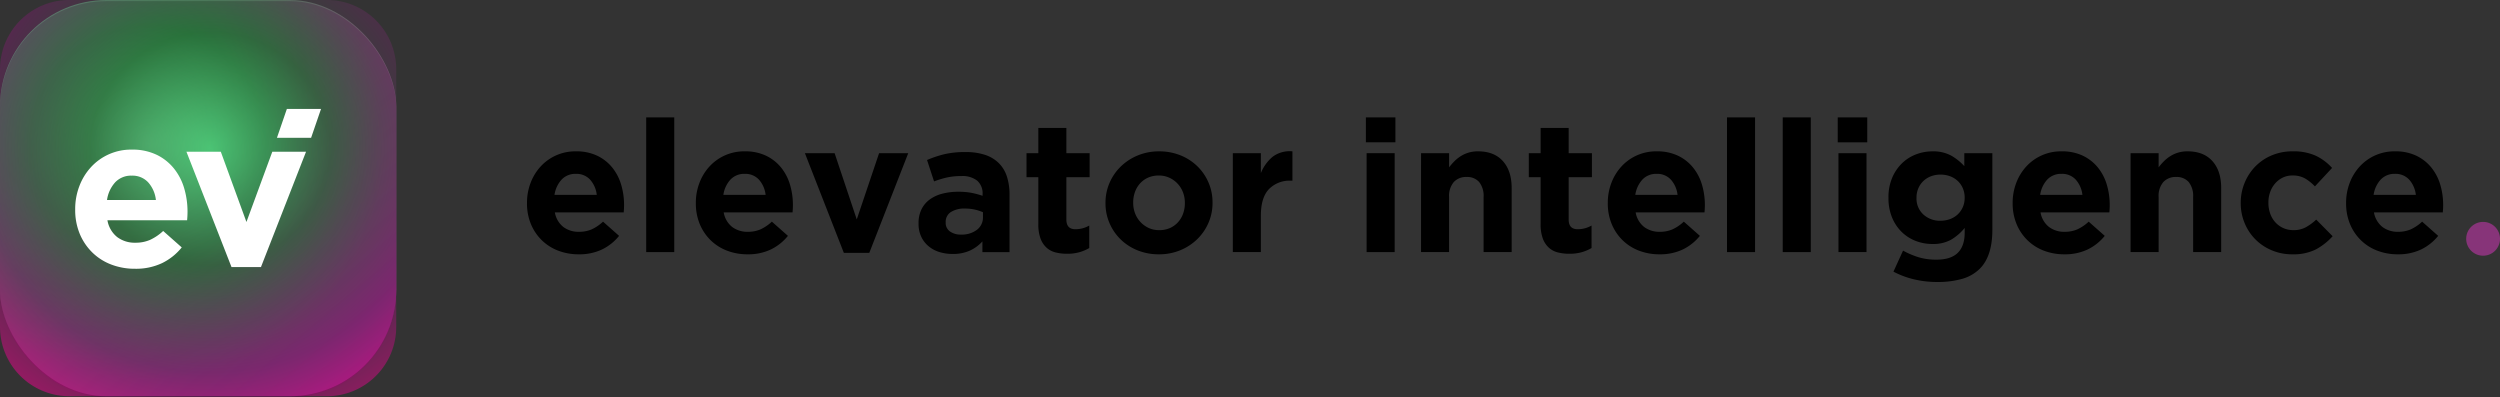<svg xmlns="http://www.w3.org/2000/svg" xmlns:xlink="http://www.w3.org/1999/xlink" width="821.964" height="130.652" viewBox="0 0 821.964 130.652">
  <rect x="0" y="0" width="821.964" height="130.652" fill="#333333" stroke="none"/>
  <defs>
    <linearGradient id="linear-gradient" x1="-0.084" y1="-0.356" x2="1.062" y2="1" gradientUnits="objectBoundingBox">
      <stop offset="0" stop-color="#46ea7f"/>
      <stop offset="0.129" stop-color="#43de79"/>
      <stop offset="0.521" stop-color="#818181"/>
      <stop offset="1" stop-color="#d534bc"/>
    </linearGradient>
    <radialGradient id="radial-gradient" cx="0.627" cy="0.64" r="0.596" gradientTransform="translate(1.496 0.422) rotate(120.328)" gradientUnits="objectBoundingBox">
      <stop offset="0" stop-color="#46ea7f"/>
      <stop offset="0" stop-color="#74c38f"/>
      <stop offset="0.498" stop-color="#0b5c1d"/>
      <stop offset="1" stop-color="#58094b"/>
    </radialGradient>
    <radialGradient id="radial-gradient-2" cx="0.632" cy="0.532" r="0.776" gradientTransform="matrix(0.989, -0.148, 0.152, 1.016, -0.081, 0.084)" gradientUnits="objectBoundingBox">
      <stop offset="0" stop-color="#38fa7c"/>
      <stop offset="0.379" stop-color="#166528"/>
      <stop offset="0.729" stop-color="#6d2262"/>
      <stop offset="1" stop-color="#ff0093"/>
    </radialGradient>
  </defs>
  <g id="Gruppe_2529" data-name="Gruppe 2529" transform="translate(-13416.178 20090.82)">
    <g id="Gruppe_1509" data-name="Gruppe 1509" transform="translate(13416.178 -20090.82)">
      <rect id="Rechteck_960" data-name="Rechteck 960" width="130.27" height="130.27" rx="35" transform="translate(0 0)" fill="url(#linear-gradient)"/>
      <rect id="Rechteck_961" data-name="Rechteck 961" width="130.27" height="130.27" rx="35" transform="translate(130.27 130.653) rotate(180)" opacity="0.476" fill="url(#radial-gradient)"/>
      <path id="Pfad_2240" data-name="Pfad 2240" d="M22.8,0h84.675a22.8,22.8,0,0,1,22.8,22.8v84.675a22.8,22.8,0,0,1-22.8,22.8H22.8A22.8,22.8,0,0,1,0,107.472V22.8A22.8,22.8,0,0,1,22.8,0Z" transform="translate(0 130.27) rotate(-90)" opacity="0.532" fill="url(#radial-gradient-2)" style="mix-blend-mode: lighten;isolation: isolate"/>
      <g id="Gruppe_1508" data-name="Gruppe 1508" transform="translate(24.722 35.824)">
        <g id="Gruppe_46" data-name="Gruppe 46">
          <path id="Pfad_82" data-name="Pfad 82" d="M19.658,64.013a21.446,21.446,0,0,1-7.829-1.4,18.1,18.1,0,0,1-6.248-4,18.5,18.5,0,0,1-4.108-6.143A20.383,20.383,0,0,1,0,44.565v-.14a21.045,21.045,0,0,1,1.369-7.582A19.278,19.278,0,0,1,5.2,30.594a17.848,17.848,0,0,1,13.41-5.757,18.334,18.334,0,0,1,8.143,1.685,16.568,16.568,0,0,1,5.722,4.528,18.859,18.859,0,0,1,3.37,6.529,27.016,27.016,0,0,1,1.088,7.688q0,.632-.035,1.333t-.1,1.474H10.6A8.985,8.985,0,0,0,13.8,53.587a9.557,9.557,0,0,0,6,1.86,11.886,11.886,0,0,0,4.774-.913,16.218,16.218,0,0,0,4.353-2.948l6.108,5.406a18.943,18.943,0,0,1-6.459,5.16A20.042,20.042,0,0,1,19.658,64.013Zm6.88-22.607a10.4,10.4,0,0,0-2.528-5.792A7,7,0,0,0,18.605,33.4a7.166,7.166,0,0,0-5.441,2.176,10.919,10.919,0,0,0-2.7,5.827Z" transform="translate(0 -11.472)" fill="#fff"/>
          <path id="Pfad_83" data-name="Pfad 83" d="M67.972,26.141h11.3L87.7,49.234,96.2,26.141h11.093L92.475,64.053H82.786Z" transform="translate(-31.395 -12.074)" fill="#fff"/>
          <path id="Pfad_84" data-name="Pfad 84" d="M126.528,0h11.233L134.5,9.478H123.27Z" transform="translate(-56.935)" fill="#fff"/>
        </g>
      </g>
    </g>
    <g id="Gruppe_1560" data-name="Gruppe 1560" transform="translate(117.914 54.363)">
      <path id="Pfad_2241" data-name="Pfad 2241" d="M16.988,54.661a18.534,18.534,0,0,1-6.765-1.213,15.655,15.655,0,0,1-5.4-3.459,15.991,15.991,0,0,1-3.549-5.309A17.613,17.613,0,0,1,0,37.855v-.121a18.19,18.19,0,0,1,1.183-6.553,16.66,16.66,0,0,1,3.306-5.4,15.423,15.423,0,0,1,11.589-4.976,15.844,15.844,0,0,1,7.038,1.456,14.321,14.321,0,0,1,4.945,3.913,16.3,16.3,0,0,1,2.912,5.643,23.35,23.35,0,0,1,.941,6.644c0,.364-.011.749-.03,1.153s-.052.83-.091,1.274H9.161a7.766,7.766,0,0,0,2.761,4.763,8.262,8.262,0,0,0,5.188,1.608,10.272,10.272,0,0,0,4.126-.789A14.03,14.03,0,0,0,25,43.922l5.279,4.672a16.362,16.362,0,0,1-5.582,4.459,17.312,17.312,0,0,1-7.705,1.608m5.946-19.536a8.985,8.985,0,0,0-2.184-5.006,6.047,6.047,0,0,0-4.671-1.911,6.192,6.192,0,0,0-4.7,1.881A9.436,9.436,0,0,0,9.04,35.125Z" transform="translate(13471.533 -20116.23)"/>
      <rect id="Rechteck_962" data-name="Rechteck 962" width="9.223" height="44.291" transform="translate(13510.727 -20106.588)"/>
      <path id="Pfad_2242" data-name="Pfad 2242" d="M120.449,54.661a18.534,18.534,0,0,1-6.765-1.213,15.655,15.655,0,0,1-5.4-3.459,15.991,15.991,0,0,1-3.549-5.309,17.613,17.613,0,0,1-1.274-6.826v-.121a18.189,18.189,0,0,1,1.183-6.553,16.66,16.66,0,0,1,3.306-5.4,15.423,15.423,0,0,1,11.589-4.976,15.844,15.844,0,0,1,7.038,1.456,14.321,14.321,0,0,1,4.945,3.913,16.3,16.3,0,0,1,2.912,5.643,23.351,23.351,0,0,1,.941,6.644q0,.546-.03,1.153t-.091,1.274H112.622a7.766,7.766,0,0,0,2.761,4.763,8.262,8.262,0,0,0,5.188,1.608,10.272,10.272,0,0,0,4.126-.789,14.03,14.03,0,0,0,3.761-2.548l5.279,4.672a16.362,16.362,0,0,1-5.582,4.459,17.312,17.312,0,0,1-7.705,1.608M126.4,35.125a8.985,8.985,0,0,0-2.184-5.006,6.047,6.047,0,0,0-4.671-1.911,6.192,6.192,0,0,0-4.7,1.881,9.436,9.436,0,0,0-2.336,5.036Z" transform="translate(13423.586 -20116.23)"/>
      <path id="Pfad_2243" data-name="Pfad 2243" d="M170.287,21.937h9.768l7.281,21.781,7.341-21.781h9.586L191.462,54.7h-8.373Z" transform="translate(13392.617 -20116.754)"/>
      <path id="Pfad_2244" data-name="Pfad 2244" d="M251.1,54.75a14.429,14.429,0,0,1-4.338-.637,10.167,10.167,0,0,1-3.549-1.912,9.137,9.137,0,0,1-2.4-3.124,9.852,9.852,0,0,1-.879-4.277v-.122a10.2,10.2,0,0,1,.971-4.611,8.846,8.846,0,0,1,2.7-3.216,12.117,12.117,0,0,1,4.126-1.911,20.636,20.636,0,0,1,5.309-.637,22.742,22.742,0,0,1,4.338.364,27.28,27.28,0,0,1,3.609.971v-.546a5.528,5.528,0,0,0-1.759-4.429,7.8,7.8,0,0,0-5.218-1.517,21.679,21.679,0,0,0-4.7.455,31.73,31.73,0,0,0-4.278,1.3l-2.306-7.038a36.232,36.232,0,0,1,5.582-1.881,29.387,29.387,0,0,1,7.038-.729,19.95,19.95,0,0,1,6.522.941,11.6,11.6,0,0,1,4.459,2.7A10.926,10.926,0,0,1,269,29.358a19.261,19.261,0,0,1,.849,5.916V54.143h-8.918V50.624a12.815,12.815,0,0,1-4.065,3A13.386,13.386,0,0,1,251.1,54.75m2.791-6.371a8.154,8.154,0,0,0,5.248-1.578,5.033,5.033,0,0,0,1.972-4.126V41.038a14.117,14.117,0,0,0-2.7-.879,14.549,14.549,0,0,0-3.186-.334,8.231,8.231,0,0,0-4.671,1.153,3.784,3.784,0,0,0-1.7,3.337v.121a3.406,3.406,0,0,0,1.4,2.912,5.966,5.966,0,0,0,3.64,1.031" transform="translate(13360.337 -20116.439)"/>
      <path id="Pfad_2245" data-name="Pfad 2245" d="M319.437,47.824a15.145,15.145,0,0,1-3.853-.455,6.86,6.86,0,0,1-2.973-1.608,7.712,7.712,0,0,1-1.941-3,13.466,13.466,0,0,1-.7-4.7V22.645h-3.883V14.757h3.883V6.445h9.223v8.312h7.645v7.888h-7.645V36.588q0,3.167,2.973,3.166a9.021,9.021,0,0,0,4.551-1.213v7.4a14.346,14.346,0,0,1-3.216,1.365,14.509,14.509,0,0,1-4.065.516" transform="translate(13329.681 -20109.572)"/>
      <path id="Pfad_2246" data-name="Pfad 2246" d="M372.018,54.661a18.377,18.377,0,0,1-6.977-1.3,17.012,17.012,0,0,1-5.552-3.579,16.643,16.643,0,0,1-3.671-5.339,16.3,16.3,0,0,1-1.334-6.583v-.121a16.3,16.3,0,0,1,1.334-6.583,16.783,16.783,0,0,1,3.7-5.369,17.543,17.543,0,0,1,5.582-3.64,18.18,18.18,0,0,1,7.038-1.335,18.4,18.4,0,0,1,6.978,1.3,17.051,17.051,0,0,1,5.551,3.58,16.684,16.684,0,0,1,3.671,5.339,16.311,16.311,0,0,1,1.335,6.583v.121a16.3,16.3,0,0,1-1.335,6.583,16.768,16.768,0,0,1-3.7,5.37,17.525,17.525,0,0,1-5.581,3.64,18.2,18.2,0,0,1-7.038,1.335m.121-7.948a8.55,8.55,0,0,0,3.549-.7,7.828,7.828,0,0,0,2.639-1.912A8.4,8.4,0,0,0,380,41.283a10.084,10.084,0,0,0,.577-3.428v-.121a9.638,9.638,0,0,0-.607-3.428,8.619,8.619,0,0,0-4.49-4.823,8.152,8.152,0,0,0-3.458-.728,8.56,8.56,0,0,0-3.549.7,7.849,7.849,0,0,0-2.639,1.911,8.425,8.425,0,0,0-1.668,2.821,10.07,10.07,0,0,0-.576,3.428v.121a9.615,9.615,0,0,0,.607,3.428,8.7,8.7,0,0,0,4.459,4.823,8.093,8.093,0,0,0,3.489.728" transform="translate(13307.253 -20116.23)"/>
      <path id="Pfad_2247" data-name="Pfad 2247" d="M432.5,21.4h9.223v6.553a13.526,13.526,0,0,1,3.822-5.339,9.306,9.306,0,0,1,6.553-1.82V30.44h-.485a9.5,9.5,0,0,0-7.251,2.791q-2.639,2.791-2.639,8.676V53.92H432.5Z" transform="translate(13271.098 -20116.217)"/>
      <path id="Pfad_2248" data-name="Pfad 2248" d="M514.029,0h9.708V8.191h-9.708Zm.243,11.771h9.222v32.52h-9.222Z" transform="translate(13233.316 -20106.588)"/>
      <path id="Pfad_2249" data-name="Pfad 2249" d="M547.836,21.413h9.223v4.649a19.813,19.813,0,0,1,1.729-1.986,12.053,12.053,0,0,1,2.093-1.68,10.38,10.38,0,0,1,2.548-1.161,10.745,10.745,0,0,1,3.156-.429q5.278,0,8.16,3.216t2.882,8.858V53.933H568.4v-18.1a7.3,7.3,0,0,0-1.456-4.933,5.192,5.192,0,0,0-4.126-1.664,5.477,5.477,0,0,0-4.217,1.664,7.009,7.009,0,0,0-1.547,4.933v18.1h-9.223Z" transform="translate(13217.649 -20116.23)"/>
      <path id="Pfad_2250" data-name="Pfad 2250" d="M627.219,47.824a15.145,15.145,0,0,1-3.853-.455,6.861,6.861,0,0,1-2.973-1.608,7.7,7.7,0,0,1-1.941-3,13.465,13.465,0,0,1-.7-4.7V22.645h-3.883V14.757h3.883V6.445h9.222v8.312h7.646v7.888h-7.646V36.588q0,3.167,2.973,3.166a9.024,9.024,0,0,0,4.551-1.213v7.4a14.361,14.361,0,0,1-3.216,1.365,14.512,14.512,0,0,1-4.065.516" transform="translate(13187.046 -20109.572)"/>
      <path id="Pfad_2251" data-name="Pfad 2251" d="M679.254,54.661a18.531,18.531,0,0,1-6.765-1.213,15.645,15.645,0,0,1-5.4-3.459,15.993,15.993,0,0,1-3.549-5.309,17.613,17.613,0,0,1-1.274-6.826v-.121a18.189,18.189,0,0,1,1.183-6.553,16.673,16.673,0,0,1,3.307-5.4,15.423,15.423,0,0,1,11.589-4.976,15.847,15.847,0,0,1,7.038,1.456,14.321,14.321,0,0,1,4.945,3.913,16.306,16.306,0,0,1,2.912,5.643,23.353,23.353,0,0,1,.94,6.644q0,.546-.03,1.153t-.092,1.274h-22.63a7.764,7.764,0,0,0,2.761,4.763,8.261,8.261,0,0,0,5.187,1.608,10.273,10.273,0,0,0,4.126-.789,14.028,14.028,0,0,0,3.761-2.548l5.279,4.672a16.363,16.363,0,0,1-5.582,4.459,17.312,17.312,0,0,1-7.705,1.608M685.2,35.125a8.988,8.988,0,0,0-2.184-5.006,6.048,6.048,0,0,0-4.671-1.911,6.191,6.191,0,0,0-4.7,1.881,9.437,9.437,0,0,0-2.337,5.036Z" transform="translate(13164.618 -20116.23)"/>
      <rect id="Rechteck_963" data-name="Rechteck 963" width="9.223" height="44.291" transform="translate(13866.078 -20106.588)"/>
      <rect id="Rechteck_964" data-name="Rechteck 964" width="9.223" height="44.291" transform="translate(13884.4 -20106.588)"/>
      <path id="Pfad_2252" data-name="Pfad 2252" d="M803.154,0h9.708V8.191h-9.708Zm.242,11.771h9.223v32.52H803.4Z" transform="translate(13099.327 -20106.588)"/>
      <path id="Pfad_2253" data-name="Pfad 2253" d="M850.265,63.762a32.467,32.467,0,0,1-7.644-.88,28.811,28.811,0,0,1-6.735-2.518l3.155-6.917a27.337,27.337,0,0,0,5.127,2.184,20.046,20.046,0,0,0,5.855.789q4.732,0,7.008-2.245t2.275-6.613V45.985a16.657,16.657,0,0,1-4.49,3.883,12.146,12.146,0,0,1-6.128,1.4,15.114,15.114,0,0,1-5.46-1,13.506,13.506,0,0,1-4.612-2.943,14.16,14.16,0,0,1-3.185-4.763,16.582,16.582,0,0,1-1.183-6.461v-.122a16.214,16.214,0,0,1,1.213-6.461,14.541,14.541,0,0,1,3.216-4.763,13.507,13.507,0,0,1,4.611-2.943,14.954,14.954,0,0,1,5.4-1,12.292,12.292,0,0,1,6.188,1.4,17.848,17.848,0,0,1,4.308,3.458V21.413h9.223V46.592q0,8.677-4.126,12.8a13.411,13.411,0,0,1-5.794,3.337,29.181,29.181,0,0,1-8.221,1.031m1.092-20.143a8.909,8.909,0,0,0,3.155-.546,7.428,7.428,0,0,0,2.518-1.547,7.219,7.219,0,0,0,1.669-2.4A7.544,7.544,0,0,0,859.3,36.1v-.122a7.544,7.544,0,0,0-.606-3.033,7.219,7.219,0,0,0-1.669-2.4A7.429,7.429,0,0,0,854.511,29a8.909,8.909,0,0,0-3.155-.546,8.656,8.656,0,0,0-3.125.546,7.47,7.47,0,0,0-2.487,1.547,7.181,7.181,0,0,0-1.669,2.4,7.525,7.525,0,0,0-.607,3.033V36.1a7.061,7.061,0,0,0,2.245,5.461,8.017,8.017,0,0,0,5.643,2.063" transform="translate(13084.917 -20116.23)"/>
      <path id="Pfad_2254" data-name="Pfad 2254" d="M927.333,54.661a18.532,18.532,0,0,1-6.765-1.213,15.646,15.646,0,0,1-5.4-3.459,15.991,15.991,0,0,1-3.55-5.309,17.625,17.625,0,0,1-1.274-6.826v-.121a18.178,18.178,0,0,1,1.183-6.553,16.661,16.661,0,0,1,3.306-5.4,15.423,15.423,0,0,1,11.589-4.976,15.842,15.842,0,0,1,7.038,1.456,14.318,14.318,0,0,1,4.945,3.913,16.307,16.307,0,0,1,2.912,5.643,23.329,23.329,0,0,1,.941,6.644q0,.546-.03,1.153t-.092,1.274h-22.63a7.766,7.766,0,0,0,2.761,4.763,8.262,8.262,0,0,0,5.188,1.608,10.272,10.272,0,0,0,4.126-.789,14.04,14.04,0,0,0,3.762-2.548l5.278,4.672a16.364,16.364,0,0,1-5.581,4.459,17.316,17.316,0,0,1-7.706,1.608m5.946-19.536a8.989,8.989,0,0,0-2.184-5.006,6.049,6.049,0,0,0-4.672-1.911,6.193,6.193,0,0,0-4.7,1.881,9.44,9.44,0,0,0-2.336,5.036Z" transform="translate(13049.651 -20116.23)"/>
      <path id="Pfad_2255" data-name="Pfad 2255" d="M982.6,21.413h9.223v4.649a19.745,19.745,0,0,1,1.729-1.986,12.067,12.067,0,0,1,2.093-1.68,10.378,10.378,0,0,1,2.548-1.161,10.745,10.745,0,0,1,3.156-.429q5.278,0,8.16,3.216t2.882,8.858V53.933h-9.222v-18.1a7.3,7.3,0,0,0-1.456-4.933,5.191,5.191,0,0,0-4.126-1.664,5.476,5.476,0,0,0-4.217,1.664,7.006,7.006,0,0,0-1.547,4.933v18.1H982.6Z" transform="translate(13016.166 -20116.23)"/>
      <path id="Pfad_2256" data-name="Pfad 2256" d="M1067.03,54.661a17.038,17.038,0,0,1-6.765-1.335,16.343,16.343,0,0,1-8.889-8.949,16.827,16.827,0,0,1-1.274-6.523v-.121a17.051,17.051,0,0,1,1.274-6.553,16.869,16.869,0,0,1,3.519-5.4,16.373,16.373,0,0,1,5.37-3.64,17.351,17.351,0,0,1,6.886-1.335,17.656,17.656,0,0,1,7.645,1.456,17.175,17.175,0,0,1,5.339,4l-5.643,6.067a15.094,15.094,0,0,0-3.246-2.609,8.163,8.163,0,0,0-4.156-.971,7.155,7.155,0,0,0-3.186.7,7.881,7.881,0,0,0-2.487,1.911,8.685,8.685,0,0,0-1.638,2.821,10.061,10.061,0,0,0-.577,3.428v.121a10.5,10.5,0,0,0,.577,3.519,8.34,8.34,0,0,0,1.668,2.852,7.9,7.9,0,0,0,2.609,1.911,8.03,8.03,0,0,0,3.4.7,8.309,8.309,0,0,0,4.035-.941,17.044,17.044,0,0,0,3.428-2.518l5.4,5.46a20.731,20.731,0,0,1-5.4,4.278,16.3,16.3,0,0,1-7.887,1.669" transform="translate(12984.883 -20116.23)"/>
      <path id="Pfad_2257" data-name="Pfad 2257" d="M1131.656,54.661a18.532,18.532,0,0,1-6.765-1.213,15.641,15.641,0,0,1-5.4-3.459,16,16,0,0,1-3.55-5.309,17.627,17.627,0,0,1-1.274-6.826v-.121a18.178,18.178,0,0,1,1.183-6.553,16.657,16.657,0,0,1,3.306-5.4,15.422,15.422,0,0,1,11.589-4.976,15.842,15.842,0,0,1,7.037,1.456,14.318,14.318,0,0,1,4.945,3.913,16.3,16.3,0,0,1,2.912,5.643,23.325,23.325,0,0,1,.941,6.644q0,.546-.031,1.153t-.091,1.274h-22.63a7.768,7.768,0,0,0,2.76,4.763,8.265,8.265,0,0,0,5.188,1.608,10.272,10.272,0,0,0,4.126-.789,14.044,14.044,0,0,0,3.762-2.548l5.278,4.672a16.365,16.365,0,0,1-5.581,4.459,17.315,17.315,0,0,1-7.706,1.608m5.946-19.536a8.987,8.987,0,0,0-2.184-5.006,6.049,6.049,0,0,0-4.672-1.911,6.194,6.194,0,0,0-4.7,1.881,9.437,9.437,0,0,0-2.336,5.036Z" transform="translate(12954.961 -20116.23)"/>
      <path id="Pfad_2258" data-name="Pfad 2258" d="M1192.369,69.6a5.557,5.557,0,1,1-5.557-5.557,5.557,5.557,0,0,1,5.557,5.557" transform="translate(12927.858 -20136.268)" fill="#873479"/>
    </g>
  </g>
</svg>
